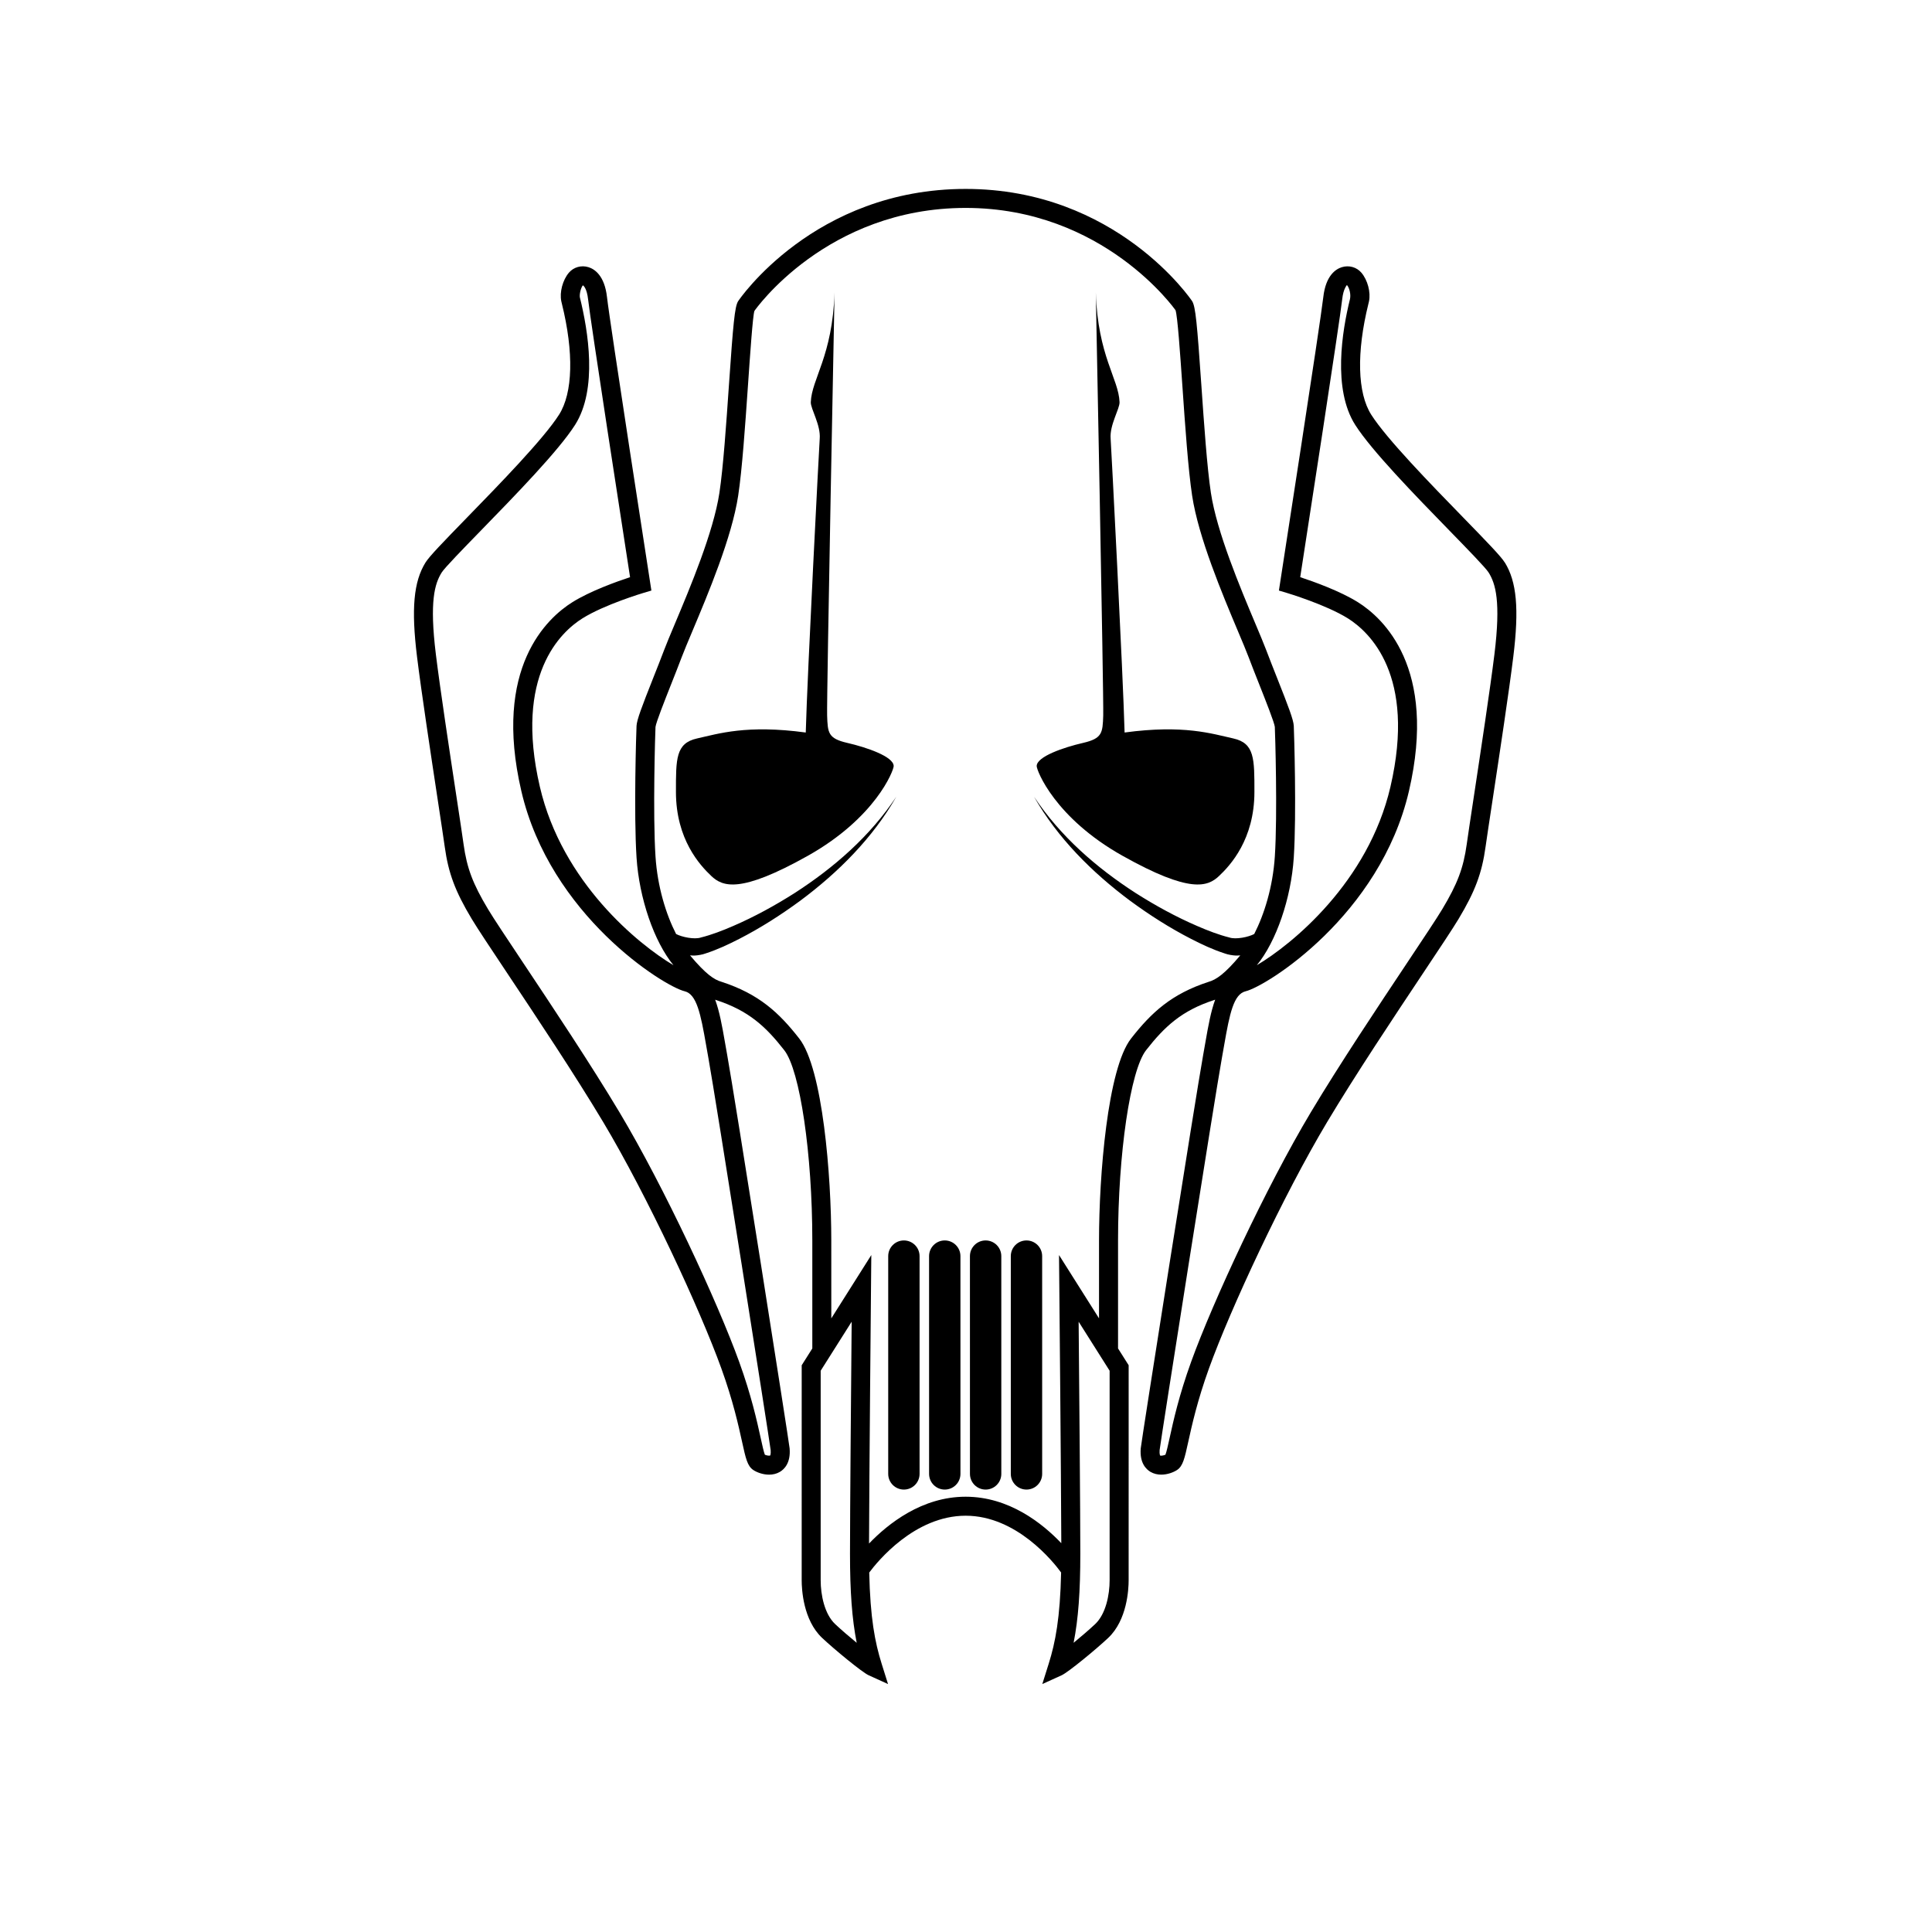 <?xml version="1.0" encoding="UTF-8"?>
<!-- Uploaded to: SVG Repo, www.svgrepo.com, Generator: SVG Repo Mixer Tools -->
<svg fill="#000000" width="800px" height="800px" version="1.1" viewBox="144 144 512 512" xmlns="http://www.w3.org/2000/svg">
 <g>
  <path d="m542.79 293.08c-1.02-1.633-4.488-5.227-11.055-11.969-8.547-8.777-20.254-20.797-24.336-27.203-3.676-5.769-3.949-16.496-0.754-29.418l0.145-0.609c0.516-2.402-0.352-5.68-2.019-7.629-1.25-1.457-3.269-2.031-5.172-1.445-1.559 0.48-4.269 2.152-4.914 7.949-0.723 6.481-11.32 74.879-11.426 75.57l-0.336 2.176 2.109 0.629c0.102 0.031 10.352 3.102 16.176 6.746 5.676 3.566 18.145 15.047 11.273 44.633-5.887 25.34-26.145 41.793-35.41 47.281 5.148-6.266 9.082-17.715 9.789-28.492 0.766-11.684 0.082-33.371 0.004-34.934-0.086-1.625-1.363-4.981-4.473-12.828-0.977-2.469-1.977-4.992-2.824-7.238-0.625-1.656-1.625-4.031-2.82-6.875-4.09-9.715-10.27-24.395-11.848-34.809-1.02-6.734-1.824-18.371-2.535-28.637-1.129-16.328-1.531-20.637-2.406-22.121-0.172-0.301-20.082-29.789-60.051-29.789-40.188 0-60.141 29.484-60.32 29.789-0.875 1.484-1.277 5.789-2.406 22.121-0.707 10.27-1.512 21.902-2.531 28.641-1.578 10.406-7.75 25.078-11.836 34.785-1.203 2.856-2.203 5.238-2.828 6.898-0.848 2.25-1.848 4.773-2.828 7.242-3.109 7.848-4.383 11.207-4.469 12.828-0.082 1.562-0.762 23.25 0.004 34.934 0.707 10.777 4.637 22.219 9.785 28.488-9.266-5.488-29.52-21.945-35.406-47.281-6.875-29.594 5.59-41.074 11.273-44.633 5.824-3.652 16.07-6.723 16.172-6.75l2.109-0.629-0.336-2.176c-0.109-0.688-10.707-69.086-11.426-75.57-0.645-5.797-3.356-7.473-4.914-7.949-1.898-0.59-3.918-0.012-5.172 1.445-1.664 1.945-2.535 5.227-2.019 7.625l0.145 0.609c3.199 12.926 2.926 23.648-0.754 29.418-4.082 6.406-15.789 18.43-24.336 27.207-6.562 6.738-10.031 10.332-11.051 11.965-3.152 5.074-3.805 12.301-2.25 24.941 1.141 9.262 3.648 25.812 5.481 37.898 0.863 5.699 1.566 10.316 1.871 12.52 0.965 6.973 2.769 11.797 7.16 19.113 1.527 2.547 5.012 7.777 9.426 14.402 7.566 11.355 17.926 26.91 25.418 39.438 11.676 19.531 25.602 49.488 31.281 65.219 3.121 8.633 4.559 15.18 5.512 19.512 0.969 4.402 1.41 6.41 2.961 7.445 0.945 0.629 2.535 1.238 4.195 1.238 0.969 0 1.965-0.207 2.867-0.742 1.102-0.648 2.898-2.32 2.574-6.219-0.133-1.625-14.617-93.668-16.562-104.36l-0.594-3.359c-0.742-4.273-1.434-8.098-2.574-11.184 0.07 0.023 0.141 0.055 0.211 0.074 8.637 2.812 13.18 7.012 18.109 13.324 4.164 5.328 7.422 27.473 7.422 50.406v28.617l-2.812 4.449-0.004 56.984c0 2.383 0.391 10.535 5.406 15.266 3.156 2.977 10.586 9.113 12.34 9.906l5.137 2.336-1.691-5.383c-1.777-5.652-3.027-12.125-3.293-24.172 2.137-2.871 12.004-15.059 25.555-15.059 13.496 0 23.211 12.195 25.297 15.047-0.266 12.047-1.512 18.523-3.293 24.184l-1.691 5.379 5.133-2.332c1.746-0.793 9.18-6.926 12.34-9.906 5.016-4.734 5.406-12.883 5.406-15.266l0.004-56.988-2.812-4.449v-28.621c0-22.938 3.258-45.078 7.422-50.406 4.926-6.309 9.473-10.512 18.016-13.297 0.102-0.031 0.203-0.074 0.305-0.105-1.137 3.086-1.832 6.914-2.574 11.191l-0.594 3.359c-1.945 10.695-16.43 102.74-16.562 104.36-0.328 3.898 1.473 5.57 2.57 6.219 0.902 0.535 1.898 0.742 2.867 0.742 1.66 0 3.254-0.613 4.199-1.238 1.543-1.031 1.988-3.039 2.953-7.438 0.953-4.332 2.394-10.879 5.512-19.52 5.684-15.738 19.609-45.695 31.281-65.219 7.492-12.527 17.852-28.082 25.418-39.438 4.414-6.625 7.898-11.855 9.426-14.402 4.387-7.312 6.191-12.133 7.156-19.113 0.309-2.207 1.008-6.84 1.879-12.559 1.832-12.074 4.336-28.609 5.477-37.859 1.559-12.637 0.906-19.863-2.25-24.938zm-194.56 235.2c0.09 1.094-0.125 1.438-0.117 1.438-0.223 0.117-0.914 0.016-1.418-0.199-0.297-0.75-0.715-2.648-1.117-4.488-0.98-4.457-2.461-11.199-5.695-20.141-5.762-15.949-19.871-46.312-31.695-66.09-7.551-12.633-17.953-28.246-25.547-39.645-4.375-6.57-7.836-11.758-9.301-14.203-4.043-6.738-5.617-10.918-6.488-17.207-0.305-2.215-1.008-6.856-1.879-12.586-1.832-12.055-4.332-28.566-5.465-37.758-1.734-14.09-0.289-18.738 1.531-21.664 0.773-1.25 5.656-6.262 10.379-11.113 9.188-9.434 20.613-21.172 24.973-28.016 6.047-9.484 3.469-24.957 1.285-33.789-0.148-0.695 0.18-2.422 0.777-3.199 0.168 0.031 1.074 0.797 1.395 3.691 0.668 6.012 9.281 61.75 11.125 73.648-3.492 1.145-10.547 3.66-15.312 6.644-6.594 4.137-21.113 17.293-13.5 50.043 7.641 32.891 37.711 51.715 43.273 53.047 3.191 0.766 4.242 5.922 5.695 14.281l0.602 3.398c1.832 10.082 16.164 101.06 16.5 103.91zm17.086 46.113c-2.82-2.66-3.828-7.738-3.828-11.602v-55.531l8.211-12.992c-0.148 16.332-0.441 50.527-0.441 61.492 0 9.996 0.523 17.258 1.777 23.598-1.961-1.609-4.086-3.426-5.719-4.965zm72.746-11.602c0 3.863-1.008 8.941-3.824 11.602-1.637 1.539-3.766 3.359-5.719 4.965 1.254-6.344 1.777-13.605 1.777-23.598 0-10.965-0.297-45.16-0.445-61.492l8.211 12.992zm26.195-158.58c-9.816 3.199-15.129 8.117-20.516 15.012-6.231 7.973-8.488 36.367-8.488 53.508v20.648l-10.602-16.781 0.082 8.859s0.469 49.719 0.523 67.508c-5.008-5.266-13.848-12.32-25.348-12.32-11.566 0-20.543 7.137-25.605 12.406 0.051-17.711 0.52-67.59 0.52-67.59l0.082-8.859-10.602 16.781-0.004-20.652c0-17.141-2.262-45.531-8.488-53.504-5.387-6.898-10.699-11.816-20.609-15.043-1.953-0.555-4.152-2.012-8.332-6.996 0.383 0.012 0.773 0.059 1.152 0.047 0.926-0.035 2.203-0.273 2.898-0.539 3.269-1.055 6.117-2.414 8.977-3.875 5.684-2.918 11.039-6.344 16.145-10.094 10.137-7.539 19.266-16.68 25.496-27.602-6.949 10.477-16.523 18.816-26.926 25.527-5.231 3.324-10.688 6.316-16.336 8.754-2.797 1.215-5.727 2.344-8.48 3.027-1.746 0.617-5.144-0.117-6.625-0.914-2.641-5.168-4.926-12.422-5.457-20.551-0.738-11.25-0.078-32.867 0-34.309 0.137-1.203 2.441-7.019 4.121-11.266 0.988-2.496 2-5.047 2.856-7.32 0.609-1.617 1.59-3.938 2.758-6.719 4.184-9.941 10.508-24.961 12.176-35.988 1.055-6.938 1.863-18.68 2.582-29.047 0.602-8.707 1.281-18.574 1.715-19.906 0.164-0.277 19.129-27.312 55.984-27.312 36.641 0 55.559 27.039 55.617 27.098 0.539 1.551 1.219 11.418 1.824 20.121 0.715 10.363 1.527 22.109 2.582 29.047 1.672 11.035 7.996 26.062 12.184 36.008 1.168 2.769 2.141 5.082 2.75 6.695 0.855 2.273 1.867 4.824 2.856 7.32 1.684 4.25 3.988 10.07 4.121 11.238 0.078 1.473 0.742 23.09 0.004 34.34-0.531 8.129-2.82 15.383-5.461 20.551-1.48 0.797-4.875 1.531-6.621 0.914-2.75-0.684-5.68-1.812-8.48-3.027-5.648-2.434-11.102-5.426-16.336-8.754-10.402-6.711-19.977-15.051-26.926-25.527 6.227 10.926 15.359 20.062 25.496 27.602 5.106 3.75 10.461 7.176 16.145 10.094 2.859 1.465 5.707 2.82 8.977 3.875 0.691 0.262 1.973 0.504 2.898 0.539 0.379 0.012 0.766-0.035 1.148-0.047-4.188 4.984-6.394 6.441-8.426 7.023zm75.781-86.812c-1.133 9.18-3.633 25.676-5.457 37.719-0.871 5.746-1.578 10.402-1.883 12.625-0.875 6.293-2.449 10.477-6.488 17.207-1.465 2.445-4.926 7.633-9.301 14.203-7.594 11.398-17.996 27.012-25.547 39.645-11.82 19.77-25.93 50.133-31.695 66.09-3.234 8.945-4.715 15.688-5.695 20.148-0.406 1.836-0.82 3.731-1.121 4.481-0.508 0.215-1.191 0.32-1.391 0.223-0.004-0.004-0.234-0.332-0.145-1.465 0.336-2.844 14.668-93.82 16.5-103.9l0.602-3.398c1.453-8.355 2.504-13.516 5.695-14.281 5.562-1.332 35.633-20.156 43.273-53.047 7.609-32.75-6.906-45.906-13.5-50.043-4.766-2.988-11.82-5.5-15.312-6.648 1.844-11.898 10.457-67.637 11.125-73.648 0.32-2.894 1.227-3.664 1.25-3.785 0.742 0.867 1.07 2.594 0.809 3.746-2.074 8.379-4.648 23.852 1.395 33.336 4.363 6.844 15.789 18.582 24.973 28.012 4.723 4.848 9.609 9.863 10.383 11.113 1.824 2.934 3.266 7.586 1.531 21.672z"/>
  <path d="m368.55 340.88c-5.117-1.18-5.195-2.676-5.352-7.242-0.156-4.566 1.969-112.1 1.969-112.1-0.551 16.848-6.062 22.828-6.297 29.047-0.066 1.734 2.676 6.062 2.363 9.684-0.109 1.258-3.305 62.82-3.699 77.855-15.664-2.125-23.145 0.316-28.812 1.574-5.668 1.258-5.59 5.434-5.59 14.168 0 12.594 6.375 19.445 9.367 22.277s7.637 4.723 25.586-5.352c17.949-10.078 22.75-22.594 22.75-23.773-0.004-2.519-7.168-4.961-12.285-6.141z"/>
  <path d="m441.48 370.79c17.949 10.078 22.594 8.188 25.586 5.352 2.992-2.832 9.367-9.684 9.367-22.277 0-8.738 0.078-12.91-5.59-14.168-5.668-1.258-13.145-3.699-28.812-1.574-0.395-15.035-3.59-76.598-3.699-77.855-0.316-3.621 2.426-7.949 2.363-9.684-0.234-6.219-5.746-12.203-6.297-29.047 0 0 2.125 107.53 1.969 112.1-0.156 4.566-0.234 6.062-5.352 7.242-5.117 1.18-12.281 3.621-12.281 6.141-0.004 1.18 4.797 13.699 22.746 23.773z"/>
  <path d="m383.54 472.73c-2.293 0-4.156 1.859-4.156 4.156v57.711c0 2.293 1.859 4.156 4.156 4.156 2.293 0 4.156-1.859 4.156-4.156v-57.711c0-2.293-1.859-4.156-4.156-4.156z"/>
  <path d="m394.37 472.73c-2.293 0-4.156 1.859-4.156 4.156l0.004 57.711c0 2.293 1.859 4.156 4.156 4.156 2.293 0 4.156-1.859 4.156-4.156l-0.004-57.711c0-2.293-1.859-4.156-4.156-4.156z"/>
  <path d="m416.03 472.73c-2.293 0-4.156 1.859-4.156 4.156v57.711c0 2.293 1.859 4.156 4.156 4.156 2.293 0 4.156-1.859 4.156-4.156l-0.004-57.711c0-2.293-1.859-4.156-4.152-4.156z"/>
  <path d="m405.2 472.73c-2.293 0-4.156 1.859-4.156 4.156l0.004 57.711c0 2.293 1.859 4.156 4.156 4.156 2.293 0 4.156-1.859 4.156-4.156l-0.004-57.711c0-2.293-1.859-4.156-4.156-4.156z"/>
 </g>
</svg>